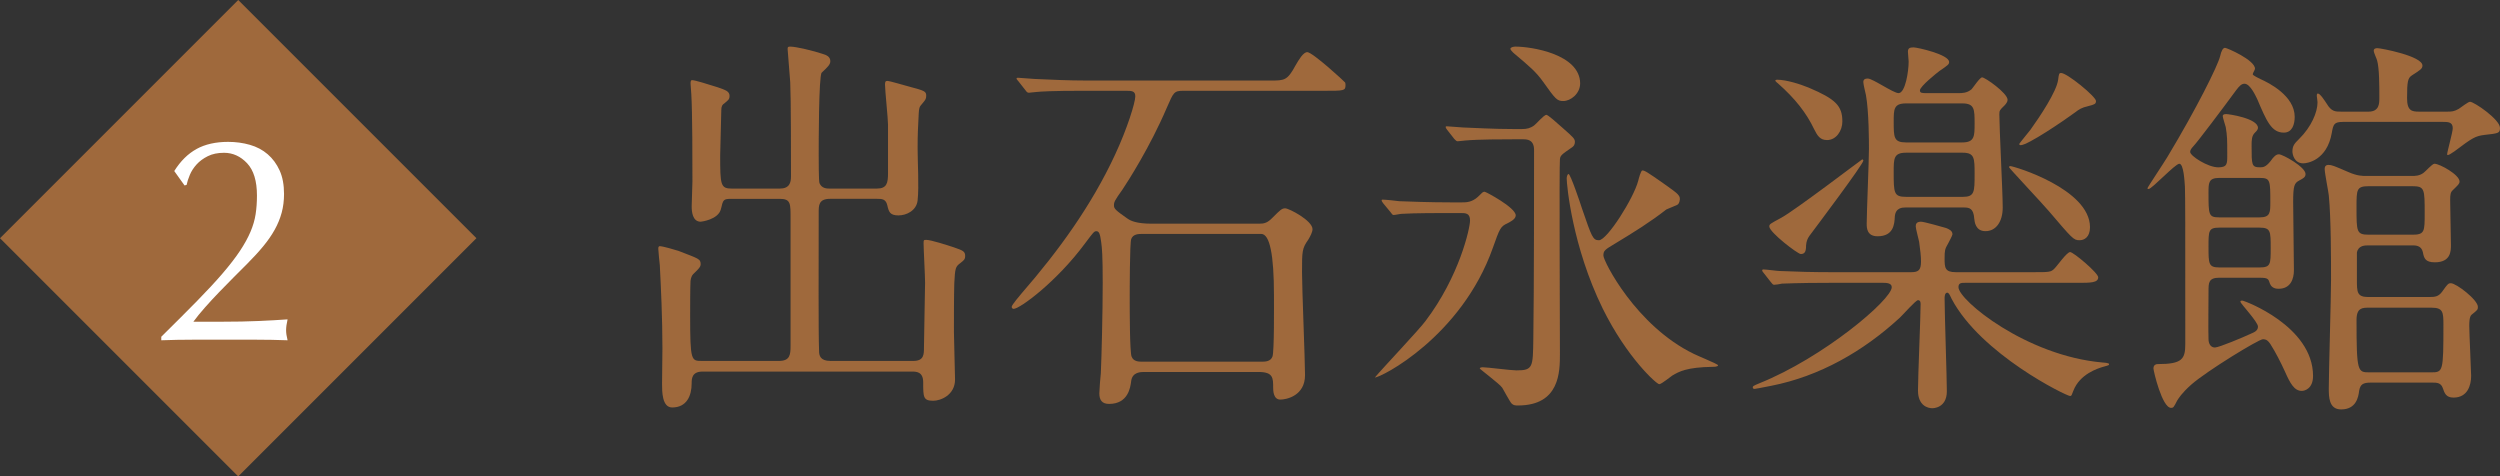 <?xml version="1.0" encoding="UTF-8"?><svg id="_レイヤー_2" xmlns="http://www.w3.org/2000/svg" viewBox="0 0 167.919 32"><rect x="0" y="0" width="167.919" height="32" fill="#333333" stroke="none"/><defs><style>.cls-1{fill:#9f693c;}.cls-1,.cls-2{stroke-width:0px;}.cls-2{fill:#fff;}</style></defs><g id="_レイヤー_1-2"><g id="_17-2-05"><path class="cls-1" d="M49.152,13.355c-.579,0-.579.053-.73.689-.176.715-1.334.848-1.359.848-.554,0-.604-.689-.604-1.033,0-.265.05-1.431.05-1.669,0-1.324,0-4.636-.075-5.854-.025-.397-.05-.662-.05-.715,0-.106,0-.238.101-.238.202,0,1.032.265,1.712.477.528.186.805.265.805.583,0,.238-.101.291-.352.503-.126.079-.202.185-.202.45,0,.106-.075,3.019-.075,3.046,0,1.987.025,2.225.78,2.225h3.221c.654,0,.755-.397.755-.821,0-1.351,0-5.245-.05-6.305-.025-.318-.176-2.198-.176-2.251,0-.132.025-.159.176-.159.403,0,1.585.291,2.139.477.277.08.553.186.553.503,0,.212-.151.371-.579.768-.202.212-.202,4.794-.202,5.536,0,.344,0,1.722.051,1.881.151.371.503.371.704.371h3.146c.68,0,.755-.371.755-1.033v-3.258c0-.424-.202-2.305-.202-2.702,0-.159.026-.239.151-.239.176,0,1.208.318,1.434.371,1.082.291,1.183.318,1.183.636,0,.212-.075.291-.276.53-.202.212-.202.318-.227.636-.05.954-.075,1.43-.075,2.357,0,.98.101,2.543,0,3.496-.075.689-.755,1.007-1.283,1.007-.579,0-.654-.239-.755-.689-.101-.424-.377-.424-.68-.424h-3.171c-.755,0-.755.45-.755.901,0,3.814-.025,7.92.026,9.324,0,.291.075.662.754.662h5.586c.705,0,.705-.45.705-.901,0-.688.075-3.761.075-4.37,0-.424-.101-2.251-.101-2.622,0-.212,0-.238.176-.238.327,0,1.46.371,1.862.503.604.212.755.265.755.583,0,.239-.101.291-.327.477-.327.238-.352.344-.403,1.351-.025.768-.025,2.437-.025,3.258,0,.53.075,2.755.075,3.205,0,1.06-.981,1.43-1.459,1.43-.68,0-.68-.238-.68-1.245,0-.715-.478-.715-.755-.715h-14.067c-.73,0-.73.503-.73.795,0,.821-.327,1.616-1.308,1.616-.68,0-.68-1.06-.68-1.589,0-.291.025-2.039.025-2.384,0-2.04-.101-4.132-.176-5.589-.025-.186-.101-.98-.101-1.086,0-.08,0-.186.101-.186.201,0,1.107.265,1.258.318,1.359.53,1.485.53,1.485.901,0,.185-.176.344-.504.662-.101.106-.151.265-.176.45-.025.477-.025,1.801-.025,2.331,0,3.046.075,3.046.78,3.046h5.184c.73,0,.78-.397.78-1.007v-8.529c0-1.033.025-1.351-.73-1.351h-3.221Z"/><path class="cls-1" d="M72.81,6.097c-2.215,0-2.919.053-3.171.079-.101,0-.453.053-.528.053-.101,0-.151-.053-.227-.159l-.478-.609c-.101-.133-.126-.133-.126-.185,0-.053.05-.053.101-.053.176,0,.931.08,1.107.08,1.233.053,2.264.106,3.447.106h12.431c.906,0,1.107,0,1.661-1.033.202-.344.504-.874.78-.874.352,0,2.516,1.987,2.541,2.039.026.053.026.133.026.186,0,.371-.126.371-1.384.371h-9.512c-.629,0-.654.106-1.107,1.139-1.132,2.649-2.617,4.953-2.97,5.483-.528.742-.579.848-.579,1.06,0,.238.075.318.906.901.227.159.629.344,1.636.344h7.222c.327,0,.554-.053.906-.424.479-.477.604-.609.83-.609.252,0,1.837.821,1.837,1.404,0,.186-.151.477-.277.689-.428.609-.428.768-.428,2.225,0,1.086.202,5.907.202,6.887,0,1.377-1.233,1.642-1.661,1.642-.479,0-.479-.636-.479-.794,0-.662,0-1.06-.981-1.06h-7.7c-.202,0-.78,0-.856.609-.05.424-.202,1.536-1.485,1.536-.478,0-.654-.265-.654-.715,0-.212.075-1.165.101-1.351.05-1.113.126-4.079.126-6.066,0-1.881-.05-2.357-.101-2.728-.075-.53-.126-.742-.327-.742-.151,0-.202.079-.78.848-1.887,2.543-4.353,4.371-4.781,4.371-.075,0-.126-.08-.126-.133,0-.133.553-.768.705-.954,2.441-2.808,4.655-5.854,6.24-9.271.805-1.722,1.359-3.496,1.359-3.92,0-.371-.252-.371-.654-.371h-2.793ZM76.736,15.712c-.252,0-.629,0-.755.344-.101.265-.101,3.496-.101,4.053,0,.609,0,3.549.126,3.841.126.344.503.344.73.344h7.977c.252,0,.629,0,.755-.344.126-.318.101-3.47.101-4.106q0-4.132-.856-4.132h-7.977Z"/><path class="cls-1" d="M98.209,13.593c.252,0,.654,0,1.057-.371.302-.291.327-.344.453-.344.075,0,2.089,1.06,2.089,1.589,0,.265-.403.45-.553.53-.478.212-.528.371-.981,1.642-2.114,5.986-7.549,8.741-7.927,8.715.579-.688,2.969-3.205,3.397-3.788,2.29-3.02,2.995-6.251,2.995-6.754s-.302-.503-.654-.503h-.755c-.604,0-2.315,0-3.171.053-.101,0-.453.079-.553.079-.075,0-.126-.079-.202-.185l-.503-.609q-.101-.133-.101-.186c0-.053.05-.053.075-.053.176,0,.931.079,1.107.106.73.027,2.038.079,3.473.079h.754ZM102.26,8.667c.277,0,.529-.053.78-.239.126-.079.654-.715.83-.715.101,0,.73.556,1.082.874.755.662.83.742.83.954,0,.186-.101.291-.176.344-.73.503-.805.556-.83.821-.05.424,0,11.205,0,13.059,0,1.192,0,3.47-2.818,3.47-.151,0-.302,0-.428-.132-.126-.133-.529-.901-.629-1.06-.176-.265-1.51-1.245-1.51-1.298s.126-.079.176-.079c.327,0,1.913.212,2.29.212,1.107,0,1.107-.212,1.132-2.093.05-3.02.05-11.629.05-12.714,0-.715-.503-.715-.729-.715h-.68c-.604,0-2.315,0-3.196.08-.075,0-.428.053-.528.053-.075,0-.126-.053-.227-.159l-.478-.609q-.101-.132-.101-.185c0-.053.05-.053.075-.053.176,0,.931.08,1.107.08.729.026,2.038.106,3.472.106h.503ZM101.782,3.13c1.082,0,4.328.503,4.353,2.464,0,.715-.654,1.192-1.132,1.192-.428,0-.528-.132-1.359-1.298-.478-.662-.881-1.007-1.988-1.934-.05-.053-.227-.212-.202-.291,0-.08.202-.133.327-.133ZM112.552,13.805c-.201.08-.579.239-.629.265-1.082.848-2.239,1.563-3.422,2.278-.705.424-.805.477-.805.821,0,.371,2.189,4.715,6.065,6.596.252.133,1.636.689,1.636.768,0,.106-.277.106-.352.106-1.761.027-2.264.318-2.717.583-.126.08-.73.583-.881.583-.176,0-2.164-1.775-3.8-5.086-2.038-4.159-2.416-8.291-2.416-8.741,0-.106.05-.291.126-.291.126,0,.78,1.934.906,2.331.654,1.907.73,2.119,1.132,2.119.554,0,2.34-2.834,2.642-4,.025-.106.176-.689.276-.689.151,0,.327.106,1.46.901,1.007.715,1.132.795,1.032,1.192-.05.159-.101.212-.252.265Z"/><path class="cls-1" d="M122.891,18.997c-2.215,0-2.944.053-3.196.053-.075.026-.453.079-.528.079-.101,0-.126-.079-.227-.185l-.478-.609c-.05-.053-.101-.132-.101-.159,0-.053.025-.079.075-.079.176,0,.956.106,1.107.106,1.233.053,2.264.079,3.447.079h5.385c.478,0,.654-.133.654-.715,0-.397-.05-.742-.126-1.325-.025-.159-.227-.874-.227-1.033,0-.133.025-.318.352-.318.202,0,1.51.371,1.686.424.202.079.428.185.428.424,0,.079-.251.53-.302.636-.202.344-.227.45-.227.98,0,.636.025.927.755.927h5.184c1.082,0,1.208,0,1.435-.239.176-.159.83-1.112,1.057-1.112s1.887,1.404,1.887,1.695c0,.371-.528.371-1.359.371h-7.599c-.227,0-.428,0-.428.291,0,.874,4.555,4.609,9.663,5.059.05,0,.453.026.453.106s-.025.079-.302.159c-.503.133-1.661.53-2.089,1.616-.126.318-.126.371-.227.371-.251,0-5.989-2.808-7.952-6.516-.151-.318-.201-.424-.302-.424-.176,0-.176.318-.176.371,0,1.007.151,5.351.151,6.251,0,1.139-.931,1.139-.982,1.139-.277,0-.956-.159-.956-1.192,0-.927.176-4.98.176-5.801,0-.08,0-.265-.176-.265-.151,0-1.007.98-1.208,1.165-2.466,2.278-5.411,3.947-8.632,4.583-.679.133-1.082.212-1.132.212-.076,0-.126-.027-.126-.106s.05-.106.428-.265c4.303-1.722,8.908-5.616,8.908-6.463,0-.291-.403-.291-.579-.291h-3.598ZM121.306,16.639c-.025.159-.025.424-.352.424-.201,0-2.114-1.457-2.114-1.854,0-.159.075-.185.805-.583.931-.503,5.41-3.92,5.435-3.92.026,0,.076.026.076.08,0,.238-3.07,4.318-3.624,5.059-.227.318-.227.636-.227.795ZM122.715,9.408c-.479,0-.654-.318-.856-.715-.528-1.113-1.283-2.066-2.416-3.073-.075-.053-.151-.132-.201-.186,0-.053.05-.079.126-.079.604,0,1.535.291,2.114.53,1.812.768,2.265,1.218,2.265,2.278,0,.609-.403,1.245-1.031,1.245ZM131.548,6.256c.226,0,.579,0,.881-.265.101-.106.553-.795.704-.795.202,0,1.712,1.06,1.712,1.51,0,.133-.101.265-.202.371-.327.318-.352.344-.352.609,0,.901.227,5.245.227,6.251,0,.954-.453,1.589-1.158,1.589-.68,0-.73-.636-.755-.848-.05-.689-.327-.742-.705-.742h-3.9c-.202,0-.68,0-.73.609-.025.503-.075,1.325-1.158,1.325-.73,0-.73-.583-.73-.848,0-.715.151-4.238.151-5.033,0-.424,0-2.49-.202-3.602-.025-.132-.176-.715-.176-.874,0-.186.126-.238.302-.238.327,0,1.712.98,2.064.98.453,0,.679-1.457.679-2.119,0-.106-.05-.556-.05-.662,0-.239.126-.291.377-.291s2.391.477,2.391.98c0,.159-.075.212-.654.609-.176.132-1.308,1.033-1.308,1.298,0,.186.151.186.478.186h2.114ZM131.799,9.567c.83,0,.83-.424.83-1.271,0-.954,0-1.351-.83-1.351h-3.774c-.83,0-.83.397-.83,1.218,0,1.06,0,1.404.83,1.404h3.774ZM131.824,13.223c.805,0,.805-.318.805-1.537,0-1.06,0-1.43-.805-1.43h-3.8c-.83,0-.83.397-.83,1.271,0,1.43,0,1.695.83,1.695h3.8ZM139.676,16.136c-.403,0-.479-.106-2.063-1.96-.403-.477-2.668-2.887-2.668-2.94,0-.08.05-.08.075-.08.252,0,5.36,1.537,5.36,4.106,0,.662-.377.874-.704.874ZM135.725,9.752c-.075,0-.101-.053-.101-.08,0-.026.629-.794.755-.954.629-.874,1.761-2.569,1.862-3.364.05-.371.05-.45.202-.45.403,0,2.34,1.589,2.34,1.881,0,.212-.126.238-.528.344-.453.106-.604.212-.881.424-.755.556-3.171,2.199-3.649,2.199Z"/><path class="cls-1" d="M149.071,18.653c-.73,0-.73.344-.73.901,0,.503-.025,2.781,0,3.232,0,.265.126.556.428.556.277,0,1.963-.715,2.416-.927.252-.106.478-.212.478-.477,0-.318-1.183-1.563-1.183-1.669,0-.079.076-.079.126-.079.151,0,4.756,1.722,4.756,5.059,0,.874-.579,1.007-.755,1.007-.504,0-.78-.503-1.132-1.298-.277-.609-.629-1.298-.982-1.854-.151-.212-.251-.318-.503-.318-.277,0-3.749,2.119-4.806,3.046-.654.583-.856.927-.956,1.086-.227.45-.252.477-.403.477-.604,0-1.183-2.49-1.183-2.649,0-.291.252-.291.302-.291,1.636,0,1.837-.344,1.837-1.351,0-8.688,0-9.668-.025-10.569-.025-.318-.075-1.536-.377-1.536-.276,0-1.837,1.695-2.063,1.695-.025,0-.075,0-.075-.053,0-.053,1.132-1.748,1.334-2.092,1.963-3.258,3.397-6.145,3.548-6.781q.126-.556.327-.556c.126,0,2.013.821,2.013,1.404,0,.079-.151.291-.151.371s.402.265.503.318c.604.265,2.315,1.139,2.315,2.543,0,.477-.151,1.06-.729,1.06-.83,0-1.158-.768-1.787-2.251-.075-.133-.453-1.033-.856-1.033-.201,0-.352.159-.553.424-.931,1.271-2.592,3.47-2.869,3.761-.176.185-.227.291-.227.397,0,.265,1.183,1.033,1.887,1.033.604,0,.604-.238.604-.795,0-1.113,0-1.271-.101-1.907-.025-.106-.202-.636-.202-.742,0-.053.026-.133.227-.133s2.139.291,2.139.927q0,.132-.201.318c-.227.212-.227.53-.227.874,0,1.325,0,1.457.579,1.457.201,0,.377-.026.679-.397.227-.318.377-.477.579-.477.251,0,1.786.848,1.786,1.324,0,.212-.151.291-.403.424-.352.186-.428.344-.428,1.457,0,.715.05,3.947.05,4.582,0,.556-.201,1.245-1.031,1.245-.151,0-.453-.026-.579-.344-.101-.318-.126-.397-.679-.397h-2.718ZM151.788,14.6c.704,0,.704-.344.704-1.007,0-1.483,0-1.642-.704-1.642h-2.743c-.705,0-.705.344-.705.98,0,1.483,0,1.669.705,1.669h2.743ZM151.763,17.964c.754,0,.754-.212.754-1.298,0-1.139,0-1.377-.754-1.377h-2.693c-.73,0-.73.212-.73,1.271,0,1.165,0,1.404.73,1.404h2.693ZM157.375,8.189c-.604,0-.654.159-.755.742-.327,1.854-1.661,2.04-1.913,2.04-.629,0-.73-.636-.73-.795,0-.371.126-.53.453-.848.805-.795,1.233-1.775,1.233-2.463,0-.08-.05-.371-.05-.424,0-.053,0-.159.075-.159.151,0,.453.477.579.662.327.556.579.556,1.006.556h1.812c.73,0,.73-.556.73-.927,0-.821,0-1.987-.151-2.517-.025-.106-.226-.53-.226-.636,0-.159.126-.185.251-.185.227,0,3.02.53,3.02,1.165,0,.212-.126.291-.705.662-.277.185-.327.397-.327,1.536,0,.848.327.901.805.901h1.887c.277,0,.453,0,.78-.186.126-.08.629-.477.755-.477.276,0,2.013,1.192,2.013,1.748,0,.371-.101.371-1.032.477-.629.079-.805.185-2.038,1.113-.201.132-.352.238-.428.238-.05,0-.05-.026-.05-.053,0-.159.377-1.483.377-1.748,0-.424-.327-.424-.68-.424h-6.693ZM163.162,19.95c.403,0,.629-.026.881-.371.352-.503.403-.556.579-.556.352,0,1.812,1.113,1.812,1.589,0,.185-.025.212-.428.53-.151.133-.151.556-.151.742,0,.53.126,3.046.126,3.364,0,.609-.227,1.457-1.183,1.457-.503,0-.604-.291-.73-.662-.126-.344-.428-.344-.679-.344h-4.152c-.503,0-.705.106-.78.556-.05.424-.201,1.245-1.208,1.245-.83,0-.83-.848-.83-1.43,0-1.033.151-6.119.151-7.258,0-1.377,0-4.185-.151-5.695-.025-.265-.276-1.483-.276-1.775,0-.159.075-.265.251-.265.227,0,.352.053,1.334.477.604.265.931.265,1.233.265h3.02c.227,0,.528,0,.805-.212.126-.079.579-.609.73-.609.352,0,1.686.742,1.686,1.192,0,.159-.101.238-.453.583-.151.133-.176.291-.176.662,0,.45.051,2.675.051,3.019,0,.397,0,1.165-1.082,1.165-.654,0-.73-.291-.805-.688-.101-.45-.503-.45-.705-.45h-2.919c-.277,0-.705,0-.805.477v1.801c0,.874,0,1.192.78,1.192h4.077ZM162.03,15.765c.83,0,.83-.212.83-1.431,0-1.642,0-1.828-.83-1.828h-2.919c-.83,0-.83.212-.83,1.43,0,1.642,0,1.828.83,1.828h2.919ZM163.263,25.01c.83,0,.856,0,.856-3.179,0-.874-.025-1.165-.805-1.165h-4.202c-.428,0-.83,0-.83.821,0,3.523.075,3.523.881,3.523h4.102Z"/><rect class="cls-1" x="4.686" y="4.686" width="22.627" height="22.627" transform="translate(16 -6.627) rotate(45)"/><path class="cls-2" d="M13.205,10.004c.58-.316,1.285-.475,2.116-.475.514,0,1.001.066,1.463.198.461.132.86.343,1.196.633.336.29.603.652.801,1.087.198.435.297.962.297,1.582,0,.448-.053.867-.158,1.255-.105.389-.26.768-.465,1.137-.205.369-.461.741-.771,1.117-.31.376-.676.774-1.097,1.196-.251.251-.541.541-.87.87-.329.33-.662.669-.998,1.018-.336.349-.656.695-.959,1.038-.303.343-.56.659-.771.949h1.878c.949,0,1.789-.016,2.521-.049.731-.033,1.374-.069,1.928-.109-.067.29-.099.534-.099.732,0,.185.033.409.099.672-.712-.026-1.417-.039-2.116-.039h-4.241c-.706,0-1.414.013-2.126.039v-.237c.923-.91,1.723-1.71,2.402-2.402s1.256-1.315,1.73-1.868.86-1.054,1.157-1.503c.297-.448.53-.873.702-1.275.171-.402.287-.797.346-1.186.06-.389.089-.807.089-1.255,0-.975-.221-1.697-.662-2.165-.442-.468-.959-.702-1.552-.702-.422,0-.784.076-1.087.227-.304.152-.554.336-.752.554s-.349.452-.455.702c-.105.251-.178.475-.217.672l-.138.04-.692-.969c.422-.672.923-1.167,1.503-1.483Z"/></g></g></svg>